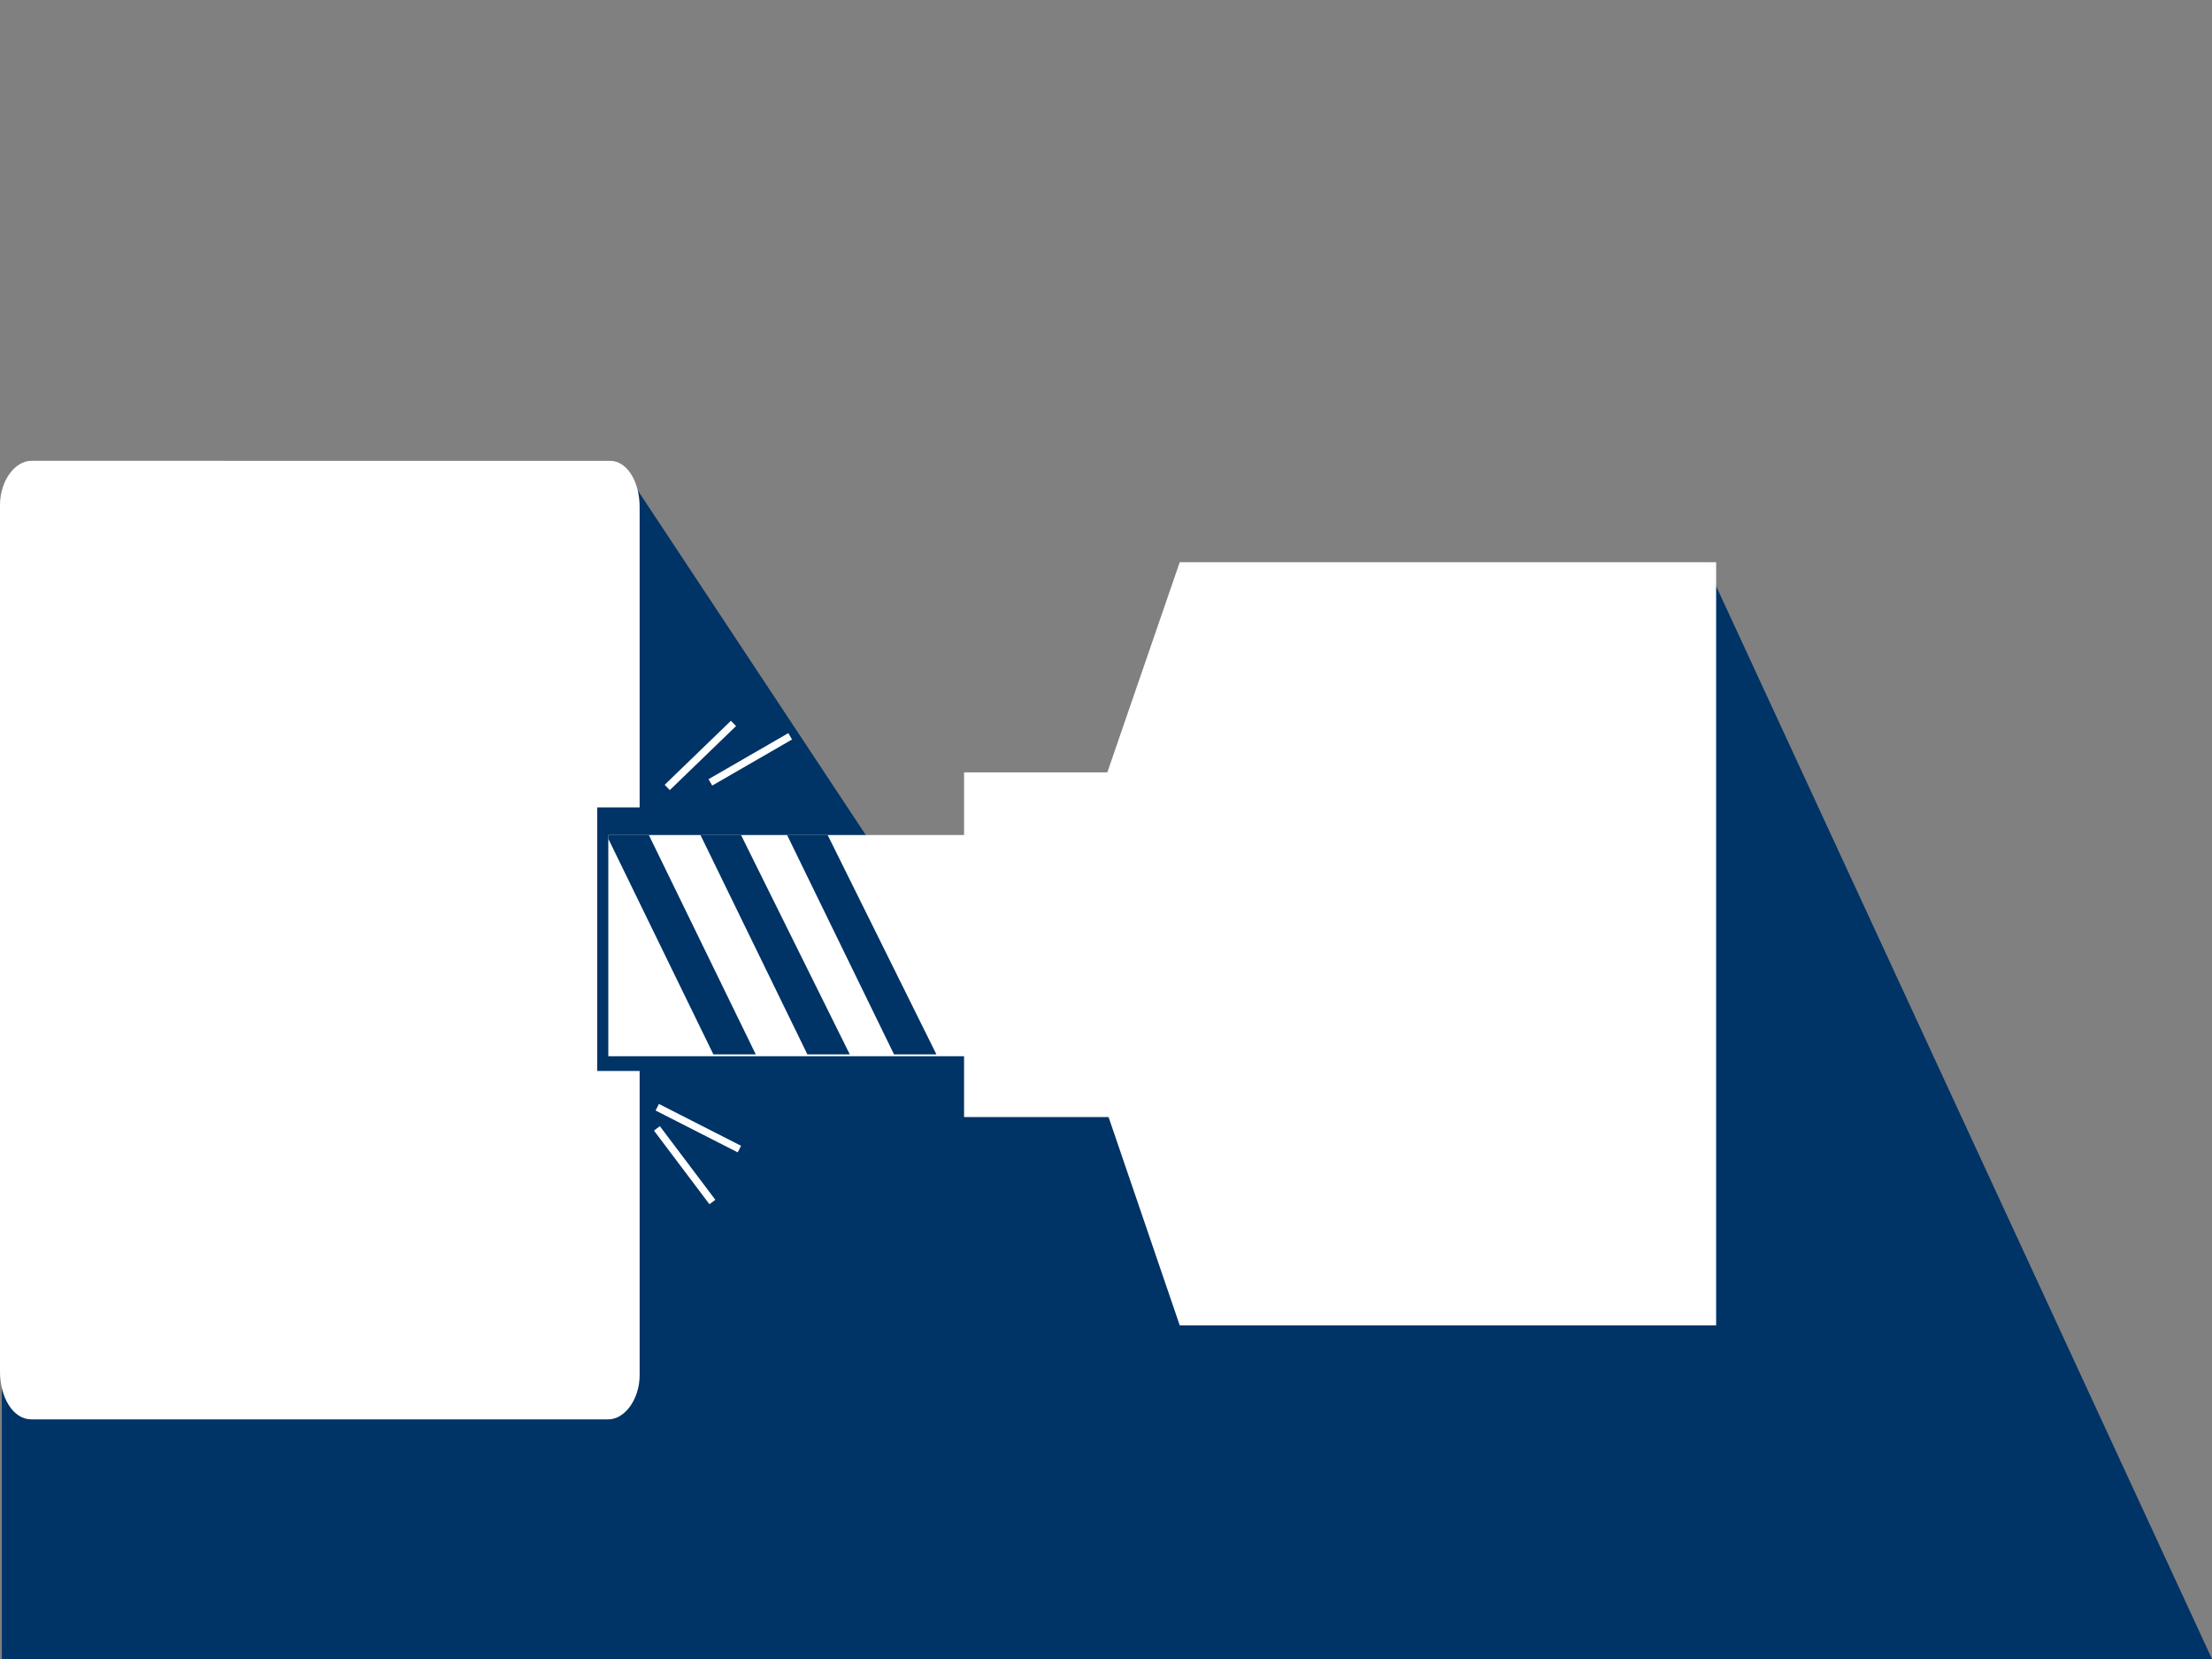 <?xml version="1.0" encoding="utf-8"?>
<!-- Generator: Adobe Illustrator 22.1.0, SVG Export Plug-In . SVG Version: 6.00 Build 0)  -->
<svg version="1.1" id="Ebene_1" xmlns="http://www.w3.org/2000/svg" xmlns:xlink="http://www.w3.org/1999/xlink" x="0px" y="0px"
	 viewBox="0 0 120 90" style="enable-background:new 0 0 120 90;" xml:space="preserve">
<rect x="0" y="0" width="120" height="90" fill="#808080" stroke="none"/>
<style type="text/css">
	.st0{fill:#003366;}
	.st1{fill:#FFFFFF;}
	.st2{clip-path:url(#SVGID_2_);}
</style>
<title>CNC_Horizontalbearbeitungszentren</title>
<polygon class="st0" points="0.1,53.1 0.1,90 120,90 92.5,30.5 57.5,53 56.5,52.1 47.3,45.8 34,25.7 "/>
<rect x="35.5" y="40.8" transform="matrix(0.719 -0.695 0.695 0.719 -17.823 37.913)" class="st1" width="5" height="0.4"/>
<rect x="38.2" y="41" transform="matrix(0.866 -0.5 0.5 0.866 -15.144 25.865)" class="st1" width="5" height="0.4"/>
<rect x="36.9" y="60.7" transform="matrix(0.799 -0.602 0.602 0.799 -30.547 35.049)" class="st1" width="0.4" height="5"/>
<g>
	<g>
		<g>
			<defs>
				<rect id="SVGID_1_" y="5.7" width="120" height="84.3"/>
			</defs>
			<clipPath id="SVGID_2_">
				<use xlink:href="#SVGID_1_"  style="overflow:visible;"/>
			</clipPath>
			<g class="st2">
				<path class="st1" d="M1.7,77H33c0.9,0,1.7-1.1,1.7-2.4v-0.1V58.1h-2.3V43.8h2.3V27.5c0-1.4-0.7-2.5-1.6-2.5c0,0,0,0-0.1,0H1.7
					C0.8,25,0,26.1,0,27.4v0.1v46.9C0,75.8,0.7,77,1.7,77L1.7,77"/>
			</g>
		</g>
	</g>
</g>
<polygon class="st1" points="93.1,30.5 64,30.5 59.9,42.4 59.9,59.9 64,71.9 93.1,71.9 "/>
<rect x="52.3" y="41.9" class="st1" width="11" height="18.7"/>
<rect x="33" y="45.3" class="st1" width="22.3" height="12"/>
<polygon class="st0" points="33,45.3 33,45.5 38.7,57.2 41,57.2 35.2,45.3 "/>
<polygon class="st0" points="38,45.3 43.8,57.2 46.1,57.2 40.2,45.3 "/>
<polygon class="st0" points="42.7,45.3 48.5,57.2 50.8,57.2 44.9,45.3 "/>
<rect x="37.7" y="58.7" transform="matrix(0.454 -0.891 0.891 0.454 -33.852 67.186)" class="st1" width="0.4" height="5"/>
</svg>
